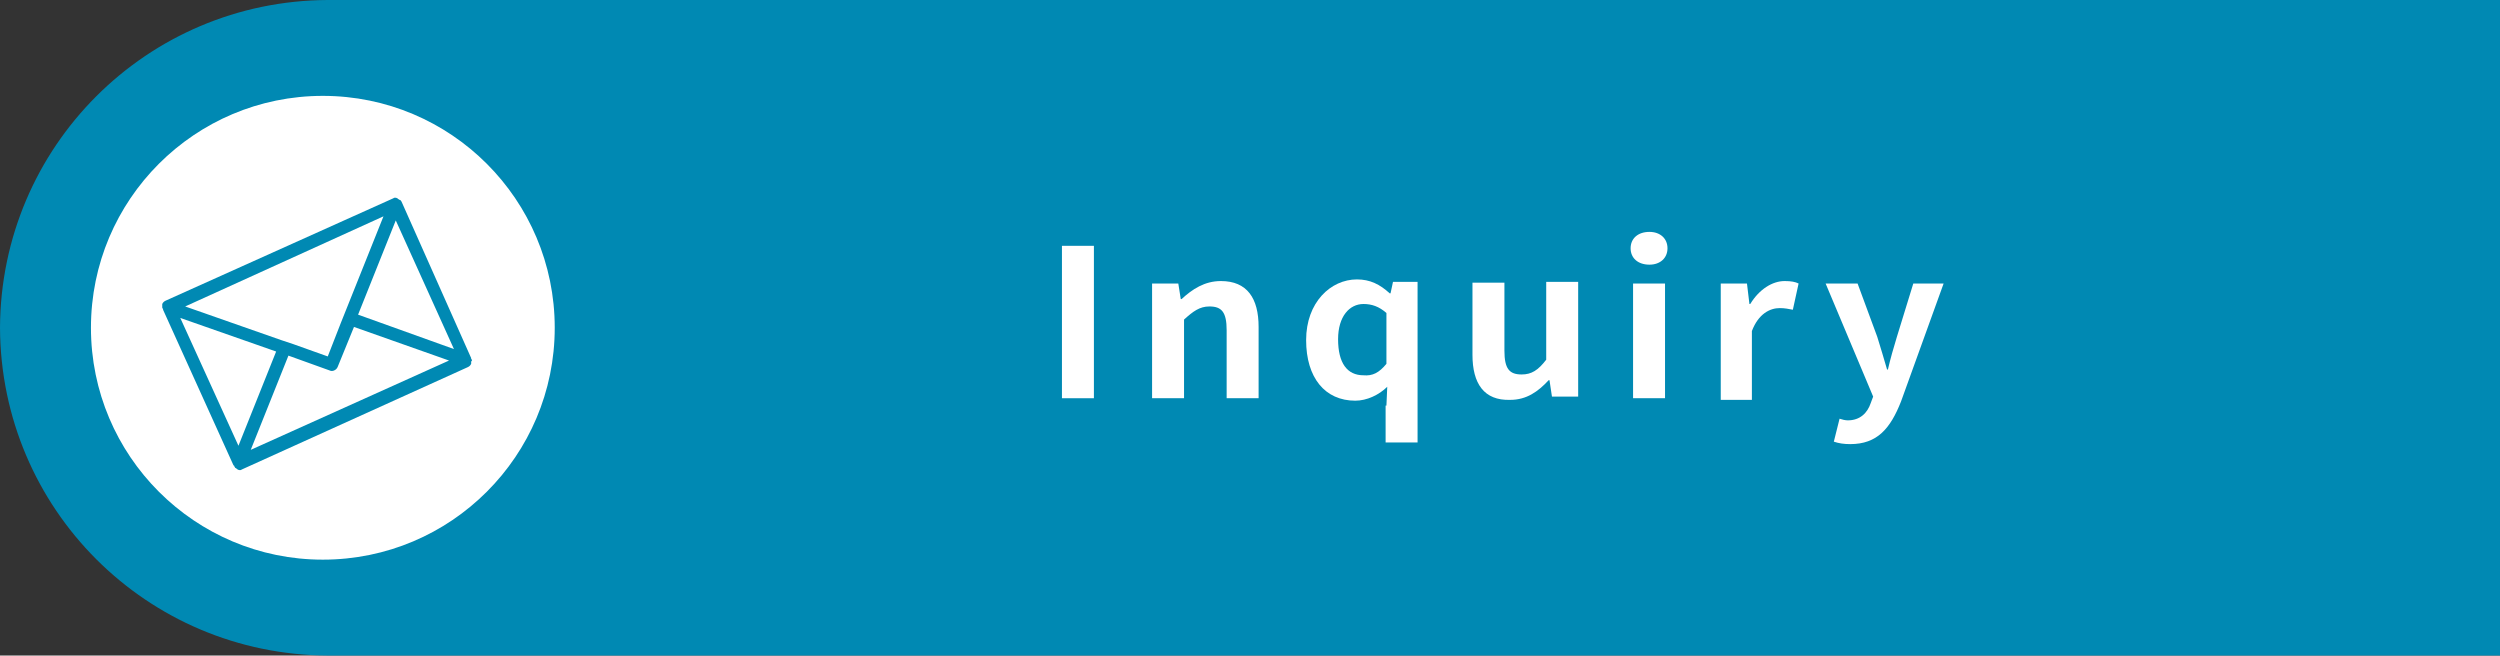 <?xml version="1.0" encoding="utf-8"?>
<!-- Generator: Adobe Illustrator 24.3.1, SVG Export Plug-In . SVG Version: 6.00 Build 0)  -->
<svg version="1.1" id="レイヤー_1" xmlns="http://www.w3.org/2000/svg" xmlns:xlink="http://www.w3.org/1999/xlink" x="0px"
	 y="0px" viewBox="0 0 305.1 80" style="enable-background:new 0 0 305.1 80;" xml:space="preserve">
<rect x="0" y="0" width="305.1" height="80" fill="#333333" stroke="none"/>
<style type="text/css">
	.st0{fill:#0089B3;}
	.st1{fill:#FFFFFF;}
</style>
<g>
	<path class="st0" d="M40,0C17.9,0.1,0.1,17.9,0,40l0,0c0.1,22.1,17.9,39.9,40,40h265.1V0H40z"/>
	<circle class="st1" cx="39.4" cy="40" r="28.3"/>
	<path class="st0" d="M49,24.6C49,24.6,48.9,24.6,49,24.6c-0.1-0.1-0.1-0.2-0.2-0.2c-0.1,0-0.1-0.1-0.2-0.1c0,0-0.1-0.1-0.1-0.1
		c-0.2-0.1-0.4-0.1-0.5,0L20.2,36.7c-0.2,0.1-0.3,0.2-0.4,0.4c0,0,0,0.1,0,0.2c0,0.1,0,0.1,0,0.2c0,0.1,0,0.1,0.1,0.2
		c0,0,0,0.1,0,0.1l8.6,19c0,0,0.1,0,0.1,0.1c0,0.1,0.1,0.1,0.1,0.2c0.1,0,0.1,0.1,0.2,0.1l0.1,0.1c0.2,0.1,0.4,0.1,0.5,0l27.6-12.5
		c0.2-0.1,0.3-0.2,0.4-0.4c0,0,0-0.1,0-0.2c0-0.1,0-0.1,0.1-0.2c0-0.1,0-0.1-0.1-0.2c0,0,0-0.1,0-0.1L49,24.6z M55.4,42.6l-11.7-4.2
		l4.6-11.5L55.4,42.6z M46.8,26.4l-4.6,11.5l-0.6,1.5L40,43.5L35.8,42l-1.5-0.5l-11.7-4.1L46.8,26.4z M22,38.8l11.7,4.1l-4.6,11.5
		L22,38.8z M30.6,54.9l4.6-11.5l5,1.8c0.2,0.1,0.4,0.1,0.6,0c0.2-0.1,0.3-0.2,0.4-0.4l2-4.9L54.8,44L30.6,54.9z"/>
	<g>
		<path class="st1" d="M129.6,30h3.9v18.6h-3.9V30z"/>
		<path class="st1" d="M140.6,34.6h3.2l0.3,1.9h0.1c1.3-1.2,2.8-2.2,4.8-2.2c3.2,0,4.6,2.1,4.6,5.6v8.7h-3.9v-8.3
			c0-2.2-0.6-2.9-2.1-2.9c-1.2,0-2,0.6-3.1,1.6v9.6h-3.9V34.6z"/>
		<path class="st1" d="M169.2,49.5l0.1-2.3c-1,1-2.5,1.7-3.9,1.7c-3.7,0-6-2.8-6-7.4c0-4.6,3-7.4,6.2-7.4c1.6,0,2.8,0.6,4,1.7h0.1
			l0.3-1.4h3V54h-3.9V49.5z M169.2,44.4v-6.2c-0.9-0.8-1.8-1.1-2.8-1.1c-1.7,0-3.1,1.5-3.1,4.3c0,2.9,1.1,4.4,3.1,4.4
			C167.5,45.9,168.3,45.5,169.2,44.4z"/>
		<path class="st1" d="M179.7,43.3v-8.8h3.9v8.3c0,2.2,0.6,2.9,2.1,2.9c1.2,0,2-0.5,3-1.8v-9.5h3.9v14h-3.2l-0.3-2H189
			c-1.3,1.4-2.7,2.4-4.7,2.4C181.1,48.9,179.7,46.8,179.7,43.3z"/>
		<path class="st1" d="M199,30.3c0-1.2,0.9-2,2.3-2c1.3,0,2.2,0.8,2.2,2c0,1.2-0.9,2-2.2,2C199.9,32.3,199,31.5,199,30.3z
			 M199.3,34.6h3.9v14h-3.9V34.6z"/>
		<path class="st1" d="M210,34.6h3.2l0.3,2.5h0.1c1.1-1.8,2.7-2.8,4.2-2.8c0.8,0,1.3,0.1,1.7,0.3l-0.7,3.2c-0.5-0.1-1-0.2-1.6-0.2
			c-1.2,0-2.6,0.7-3.4,2.8v8.4H210V34.6z"/>
		<path class="st1" d="M223.8,53.9l0.7-2.8c0.3,0.1,0.7,0.2,1,0.2c1.5,0,2.4-0.9,2.8-2.1l0.3-0.8l-5.8-13.8h3.9l2.4,6.5
			c0.4,1.3,0.8,2.6,1.2,4h0.1c0.3-1.3,0.7-2.7,1.1-4l2-6.5h3.7L232,49c-1.3,3.3-2.9,5.2-6.2,5.2C225,54.2,224.4,54.1,223.8,53.9z"/>
	</g>
</g>
</svg>
